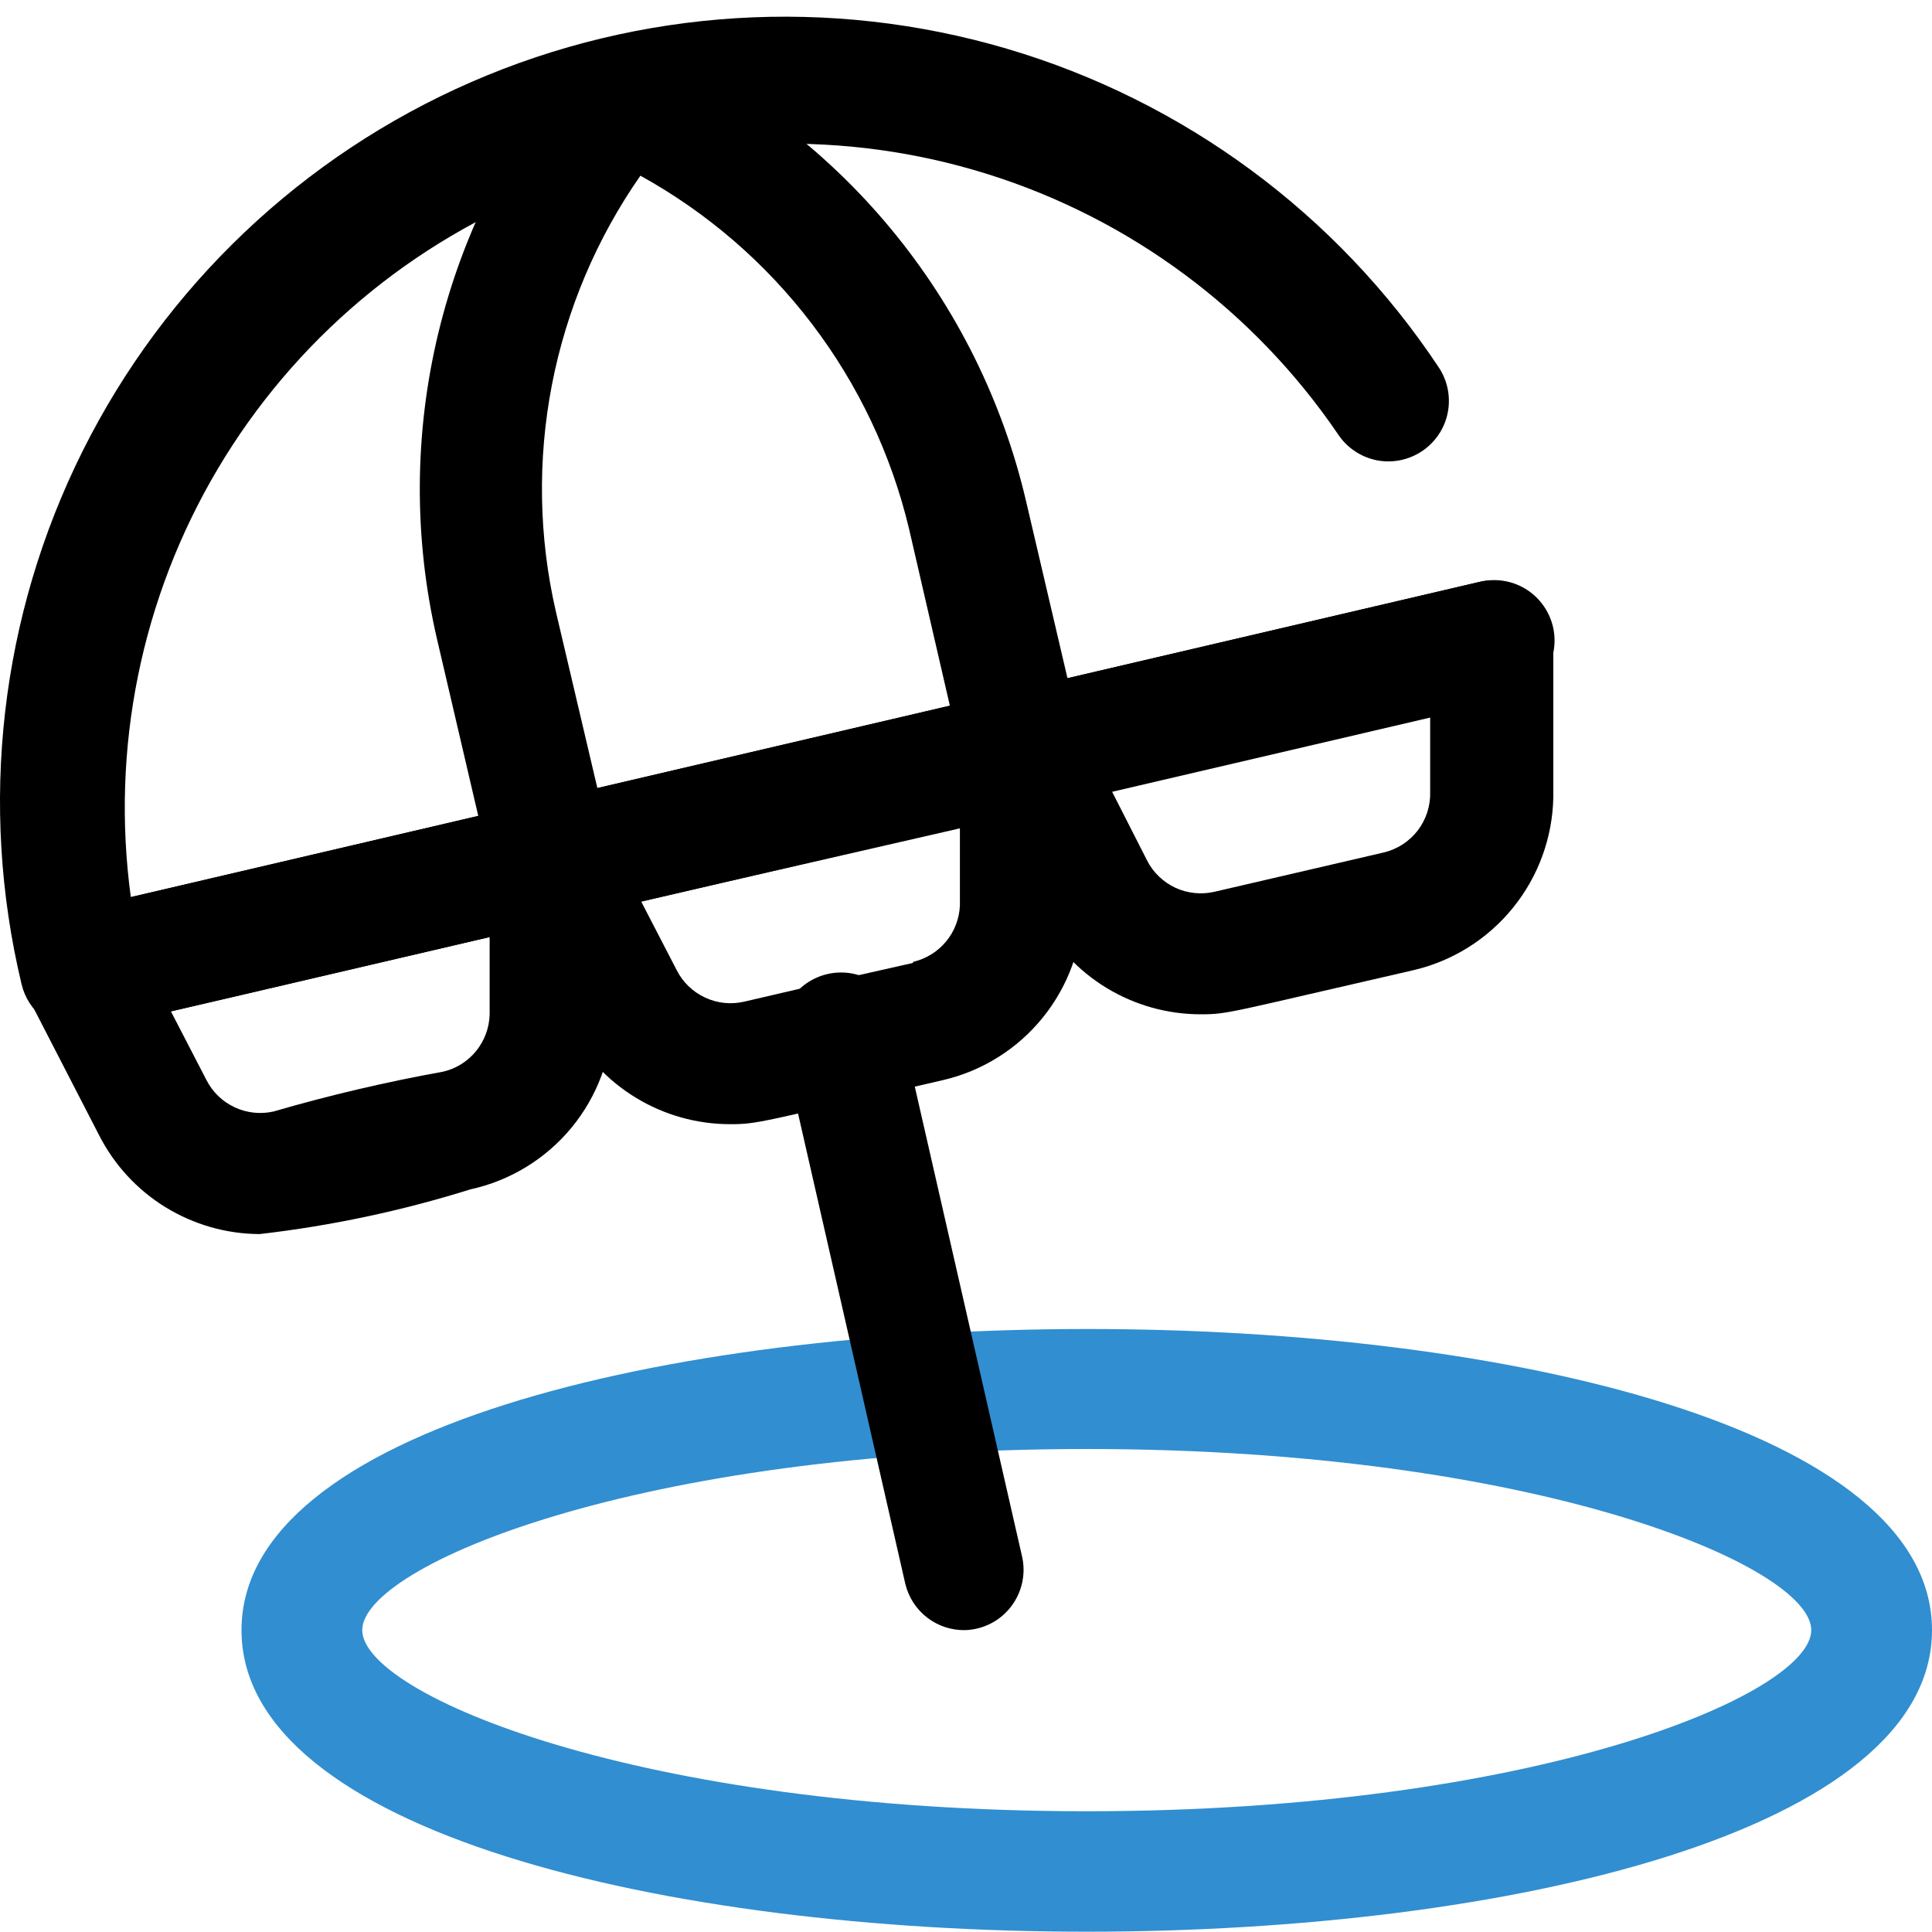 <?xml version="1.0" encoding="UTF-8"?>
<svg xmlns="http://www.w3.org/2000/svg" width="32" height="32" viewBox="0 0 32 32" fill="none">
  <g clip-path="url(#clip0_51_982)">
    <path d="M4 27C4 20.36 32 20.34 32 27C32 33.66 4 33.66 4 27ZM18 24C10.56 24 6 25.94 6 27C6 28.06 10.56 30 18 30C25.44 30 30 28.06 30 27C30 25.94 25.44 24 18 24Z" fill="#318ED0"></path>
    <path d="M1.357 17.07C1.127 17.076 0.902 17.003 0.72 16.863C0.538 16.723 0.409 16.524 0.357 16.3C-0.354 13.331 0.004 10.206 1.367 7.474C2.73 4.742 5.011 2.576 7.81 1.357C10.609 0.138 13.748 -0.056 16.677 0.807C19.605 1.671 22.137 3.537 23.827 6.08C23.9 6.189 23.952 6.311 23.978 6.44C24.004 6.569 24.005 6.702 23.98 6.831C23.955 6.96 23.905 7.083 23.832 7.193C23.759 7.302 23.666 7.397 23.557 7.47C23.448 7.544 23.325 7.595 23.196 7.622C23.067 7.648 22.935 7.649 22.805 7.624C22.676 7.598 22.553 7.548 22.444 7.475C22.334 7.403 22.24 7.309 22.167 7.2C20.773 5.149 18.728 3.628 16.362 2.885C13.996 2.142 11.448 2.221 9.132 3.108C6.816 3.994 4.868 5.638 3.604 7.771C2.339 9.905 1.833 12.403 2.167 14.86L24.497 9.64C24.754 9.574 25.027 9.612 25.256 9.747C25.485 9.882 25.65 10.103 25.717 10.36C25.783 10.617 25.744 10.89 25.609 11.119C25.474 11.348 25.254 11.514 24.997 11.58C-0.003 17.41 1.537 17.07 1.357 17.07Z" fill="black"></path>
    <path d="M4.3 20.44C3.749 20.438 3.209 20.283 2.739 19.994C2.27 19.705 1.89 19.292 1.64 18.8L0.47 16.53C0.4 16.395 0.363 16.246 0.36 16.095C0.356 15.943 0.388 15.792 0.451 15.655C0.515 15.517 0.609 15.395 0.727 15.299C0.844 15.203 0.982 15.135 1.13 15.1L8.92 13.28C9.069 13.245 9.224 13.245 9.373 13.279C9.523 13.313 9.662 13.381 9.781 13.477C9.9 13.574 9.995 13.697 10.059 13.836C10.123 13.975 10.154 14.127 10.15 14.28V16.84C10.134 17.512 9.893 18.16 9.465 18.679C9.037 19.197 8.447 19.557 7.79 19.7C6.652 20.056 5.484 20.304 4.3 20.44ZM2.83 16.75L3.42 17.89C3.521 18.088 3.685 18.246 3.886 18.34C4.087 18.434 4.313 18.459 4.53 18.41C5.454 18.141 6.392 17.921 7.34 17.75C7.555 17.7 7.748 17.579 7.887 17.407C8.026 17.235 8.105 17.021 8.11 16.8V15.52L2.83 16.75Z" fill="black"></path>
    <path d="M12.089 18.62C11.54 18.619 11.001 18.468 10.532 18.182C10.063 17.897 9.681 17.488 9.429 17L8.259 14.71C8.19 14.575 8.152 14.426 8.149 14.274C8.145 14.123 8.177 13.972 8.24 13.834C8.304 13.696 8.398 13.575 8.516 13.479C8.633 13.383 8.771 13.315 8.919 13.28L16.709 11.46C16.858 11.425 17.013 11.424 17.162 11.458C17.312 11.492 17.451 11.561 17.57 11.657C17.689 11.754 17.784 11.877 17.848 12.016C17.912 12.155 17.943 12.307 17.939 12.46V15.02C17.927 15.688 17.693 16.334 17.272 16.854C16.852 17.374 16.27 17.739 15.619 17.89C12.569 18.59 12.559 18.62 12.089 18.62ZM10.619 14.93L11.209 16.07C11.31 16.27 11.476 16.429 11.679 16.523C11.882 16.618 12.111 16.641 12.329 16.59C15.749 15.79 15.029 15.99 15.129 15.93C15.341 15.88 15.531 15.762 15.67 15.594C15.809 15.426 15.889 15.218 15.899 15V13.72L10.619 14.93Z" fill="black"></path>
    <path d="M19.888 16.8C19.336 16.8 18.795 16.648 18.324 16.361C17.852 16.073 17.47 15.661 17.218 15.17L16.048 12.89C15.979 12.755 15.941 12.606 15.938 12.454C15.934 12.303 15.966 12.152 16.029 12.014C16.093 11.877 16.187 11.755 16.305 11.659C16.422 11.563 16.56 11.495 16.708 11.46L24.498 9.64C24.647 9.605 24.802 9.604 24.951 9.639C25.101 9.673 25.24 9.741 25.359 9.837C25.478 9.934 25.573 10.057 25.637 10.196C25.701 10.335 25.732 10.487 25.728 10.64V13.2C25.716 13.869 25.482 14.514 25.061 15.034C24.641 15.554 24.059 15.919 23.408 16.07C20.348 16.77 20.348 16.8 19.888 16.8ZM18.408 13.09L18.998 14.25C19.099 14.45 19.265 14.609 19.468 14.704C19.671 14.798 19.9 14.821 20.118 14.77L22.918 14.12C23.142 14.067 23.34 13.939 23.481 13.757C23.621 13.575 23.694 13.35 23.688 13.12V11.84L18.408 13.09Z" fill="black"></path>
    <path d="M9.147 15.25C8.918 15.256 8.693 15.183 8.511 15.043C8.328 14.902 8.2 14.704 8.147 14.48L7.237 10.58C6.851 8.913 6.859 7.18 7.26 5.517C7.661 3.854 8.444 2.307 9.547 1C9.688 0.836 9.878 0.722 10.089 0.675C10.3 0.628 10.521 0.651 10.717 0.74C12.28 1.428 13.661 2.47 14.751 3.784C15.841 5.098 16.61 6.647 16.997 8.31L17.907 12.2C17.968 12.459 17.924 12.731 17.785 12.957C17.645 13.183 17.421 13.344 17.162 13.405C16.904 13.466 16.632 13.422 16.406 13.282C16.18 13.142 16.018 12.918 15.957 12.66L15.057 8.76C14.763 7.529 14.216 6.373 13.449 5.366C12.683 4.358 11.715 3.522 10.607 2.91C9.882 3.949 9.383 5.128 9.142 6.371C8.901 7.615 8.923 8.895 9.207 10.13L10.117 14C10.156 14.148 10.159 14.303 10.129 14.452C10.098 14.602 10.033 14.742 9.939 14.863C9.846 14.984 9.725 15.081 9.588 15.148C9.451 15.215 9.3 15.25 9.147 15.25Z" fill="black"></path>
    <path d="M15.994 27C15.764 27.006 15.539 26.933 15.357 26.793C15.175 26.652 15.047 26.454 14.994 26.23L12.994 17.46C12.944 17.327 12.923 17.185 12.932 17.044C12.941 16.902 12.98 16.764 13.046 16.638C13.113 16.513 13.206 16.403 13.318 16.316C13.43 16.23 13.56 16.168 13.698 16.135C13.836 16.102 13.979 16.099 14.119 16.125C14.258 16.152 14.39 16.209 14.506 16.29C14.622 16.372 14.72 16.478 14.791 16.6C14.864 16.723 14.909 16.859 14.924 17L16.924 25.76C16.96 25.904 16.963 26.054 16.933 26.2C16.904 26.345 16.842 26.482 16.753 26.601C16.664 26.72 16.55 26.817 16.419 26.886C16.287 26.955 16.142 26.994 15.994 27Z" fill="black"></path>
  </g>
  <defs>
    <clipPath id="clip0_51_982">
      <rect width="32" height="32" fill="white"></rect>
    </clipPath>
  </defs>
</svg>
